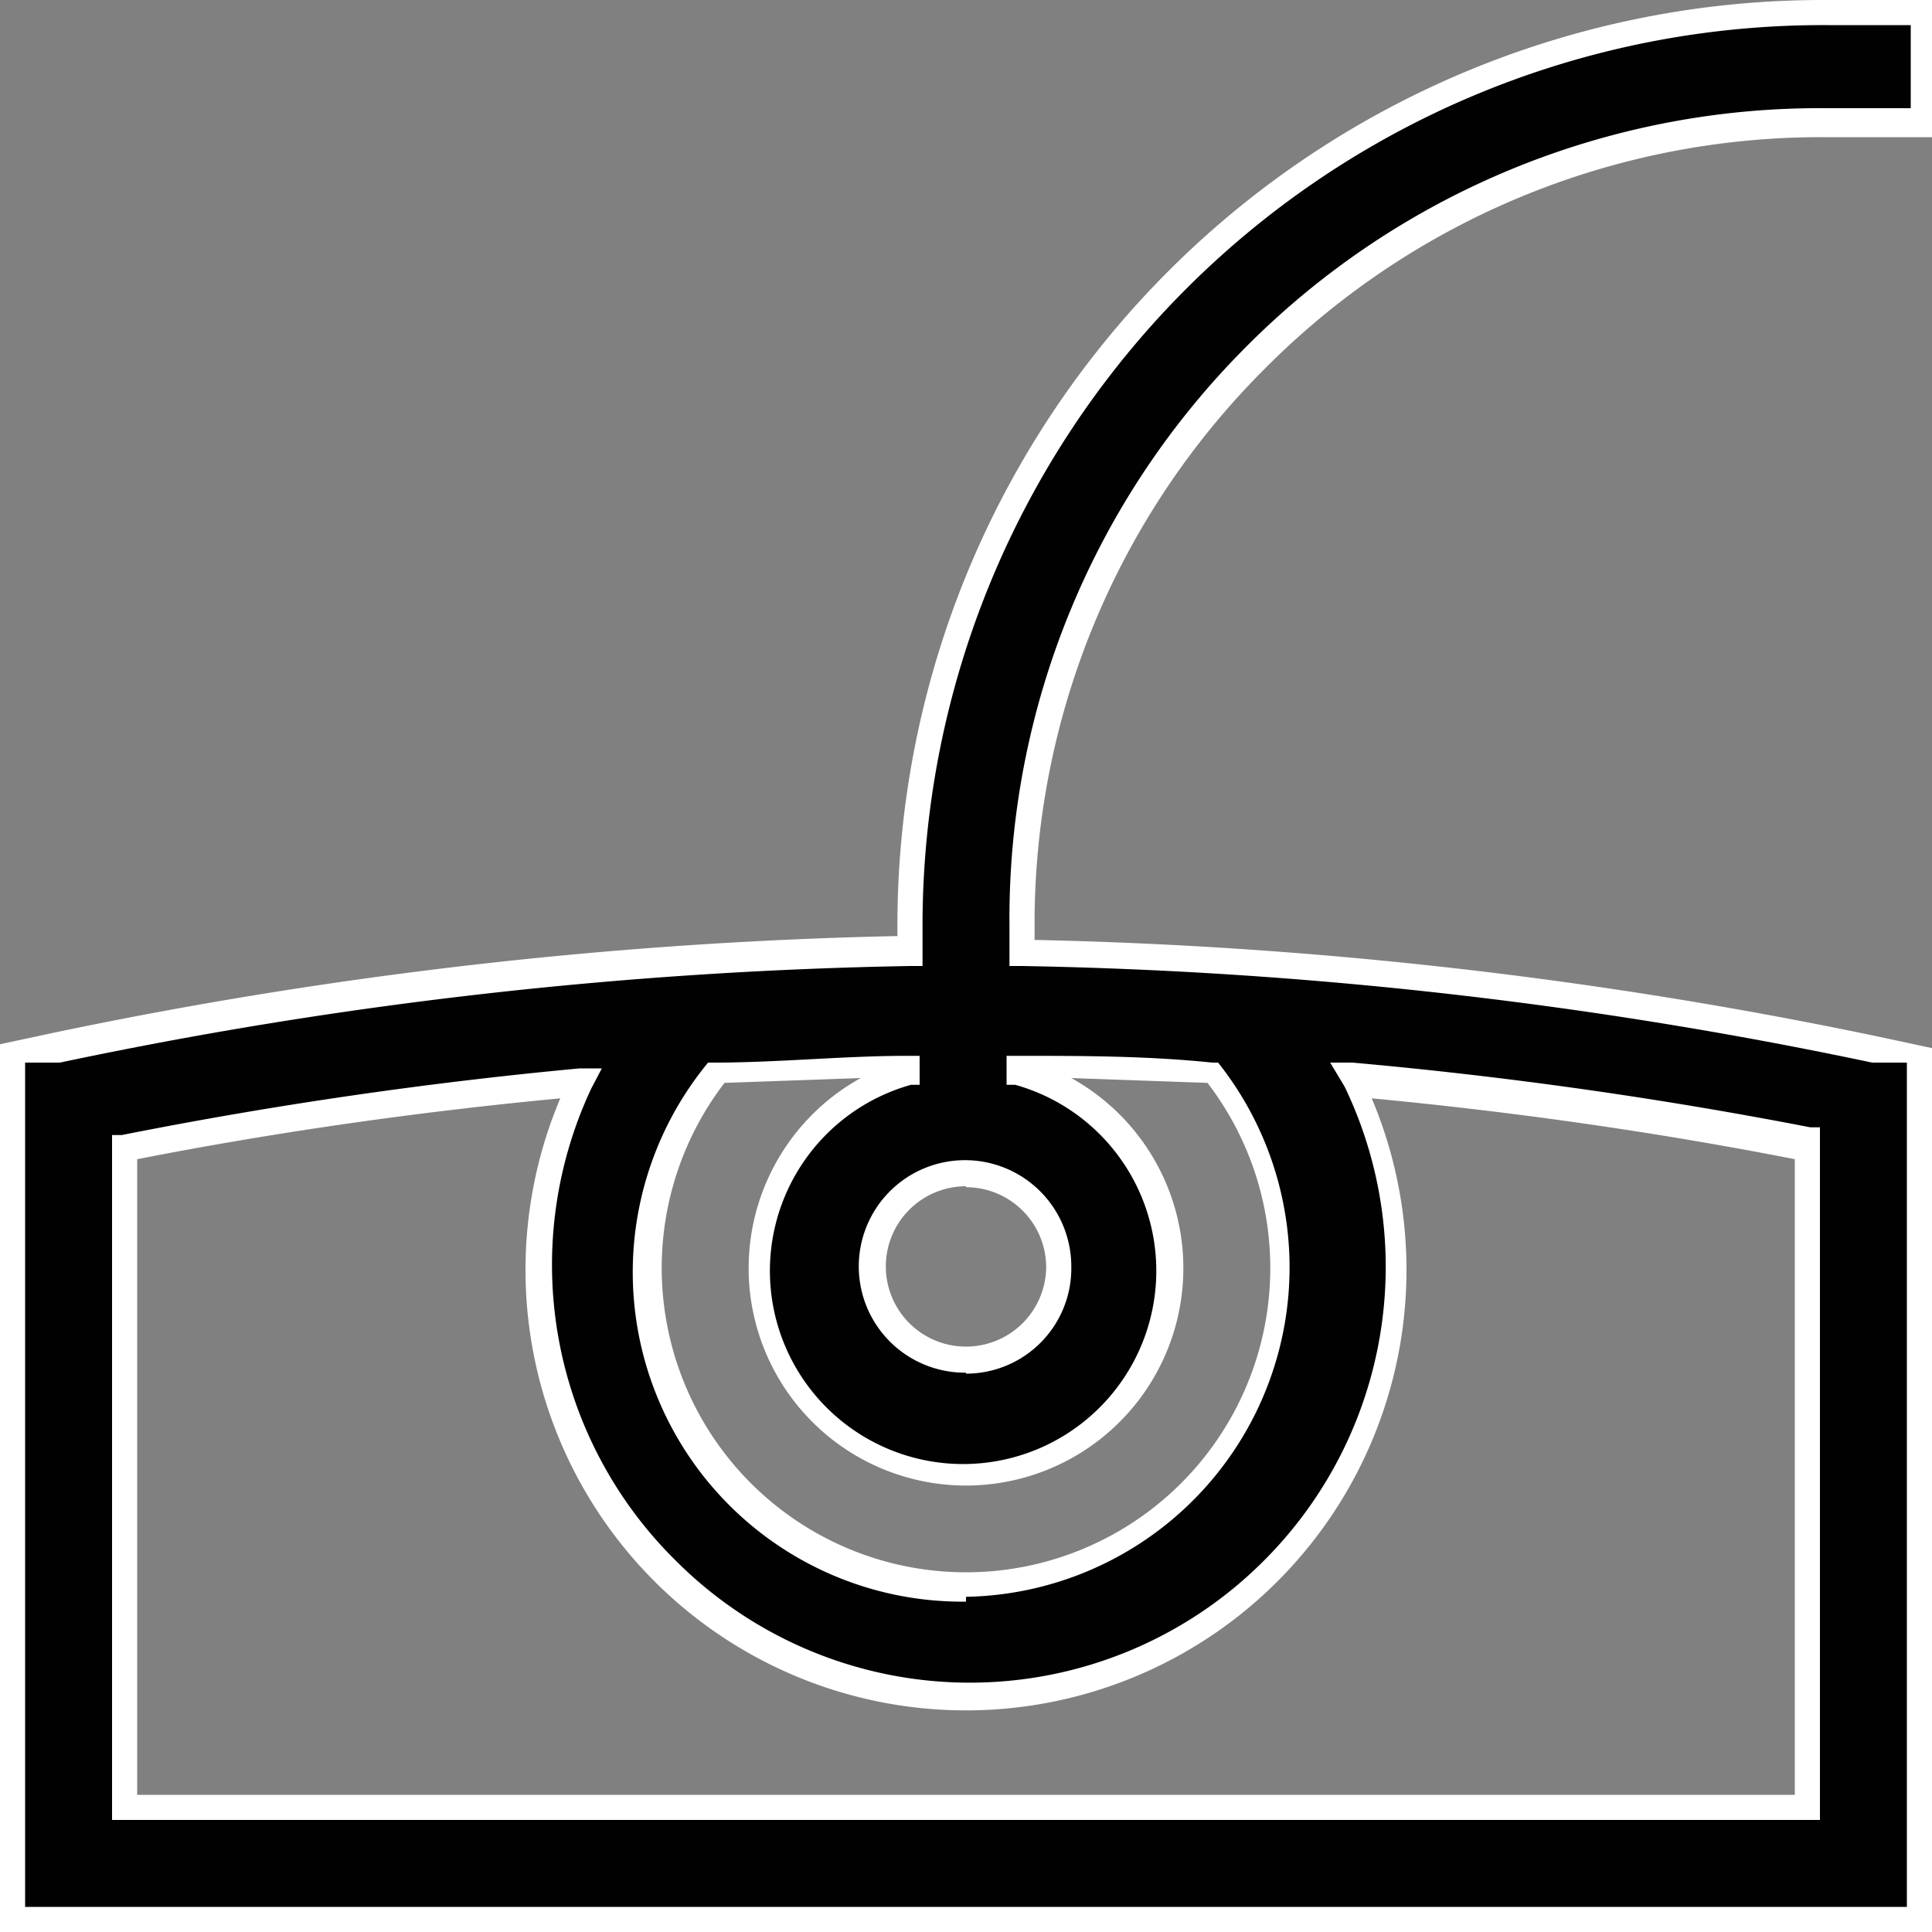 <svg id="Слой_1" data-name="Слой 1" xmlns="http://www.w3.org/2000/svg" viewBox="0 0 20 20"><rect x="0" y="0" width="20" height="20" fill="#808080" stroke="none"/><defs><style>.cls-1{fill:#010101;}.cls-2{fill:#fff;}</style></defs><title>Монтажная область 9 копия 5jp_icons_site</title><path class="cls-1" d="M13,3.71a8.23,8.23,0,0,1,5.86-2.42h1V.13h-1A9.46,9.46,0,0,0,9.42,9.58v.28a46.8,46.8,0,0,0-8.83,1l-.46.1v9H19.87v-9l-.46-.1a46.8,46.8,0,0,0-8.83-1V9.58A8.24,8.24,0,0,1,13,3.71Zm-3,8.45a1,1,0,1,1-1,1A1,1,0,0,1,10,12.16Zm8.71,6.55H1.29V11.86A43.94,43.94,0,0,1,6,11.19a4.43,4.43,0,1,0,8,0,43.94,43.94,0,0,1,4.72.67Zm-6.14-7.62a3.28,3.28,0,1,1-5.14,0c.67,0,1.33-.07,2-.07v.06a2.12,2.12,0,1,0,1.16,0V11C11.24,11,11.9,11.05,12.57,11.09Z"/><path class="cls-2" d="M20,20H0V10.81l.56-.12a47.42,47.42,0,0,1,8.73-1V9.58A9.58,9.58,0,0,1,18.87,0H20V1.42H18.87A8.11,8.11,0,0,0,13.1,3.81h0a8.11,8.11,0,0,0-2.39,5.77v.15a47.52,47.52,0,0,1,8.73,1l.56.12ZM.26,19.74H19.74V11L19.38,11a46.48,46.48,0,0,0-8.8-1h-.13V9.58a8.37,8.37,0,0,1,2.46-6h0a8.37,8.37,0,0,1,6-2.46h.87V.26h-.87A9.32,9.32,0,0,0,9.55,9.58V10H9.42a46.48,46.48,0,0,0-8.8,1L.26,11Zm18.58-.9H1.16V11.75l.1,0A46.6,46.6,0,0,1,6,11.06l.23,0-.11.21A4.3,4.3,0,0,0,7,16.16a4.3,4.3,0,0,0,6.08,0,4.3,4.3,0,0,0,.84-4.91L13.77,11l.23,0a46.6,46.6,0,0,1,4.74.67l.1,0ZM1.42,18.58H18.58V12c-1.43-.28-2.9-.49-4.38-.63a4.56,4.56,0,1,1-8.4,0c-1.48.14-2.95.35-4.38.63Zm8.58-2A3.41,3.41,0,0,1,7.33,11l0,0h.06c.67,0,1.34-.07,2-.07h.13v.3l-.09,0a2,2,0,1,0,1.08,0l-.09,0v-.3h.13c.65,0,1.32,0,2,.07h.06l0,0A3.41,3.41,0,0,1,10,16.53ZM7.5,11.21a3.15,3.15,0,1,0,5,0l-1.41-.05a2.25,2.25,0,1,1-2.18,0Zm2.5,3a1.1,1.1,0,1,1,1.09-1.1A1.09,1.09,0,0,1,10,14.22Zm0-1.93a.83.83,0,0,0-.83.83.83.83,0,1,0,1.66,0A.83.83,0,0,0,10,12.29Z"/></svg>